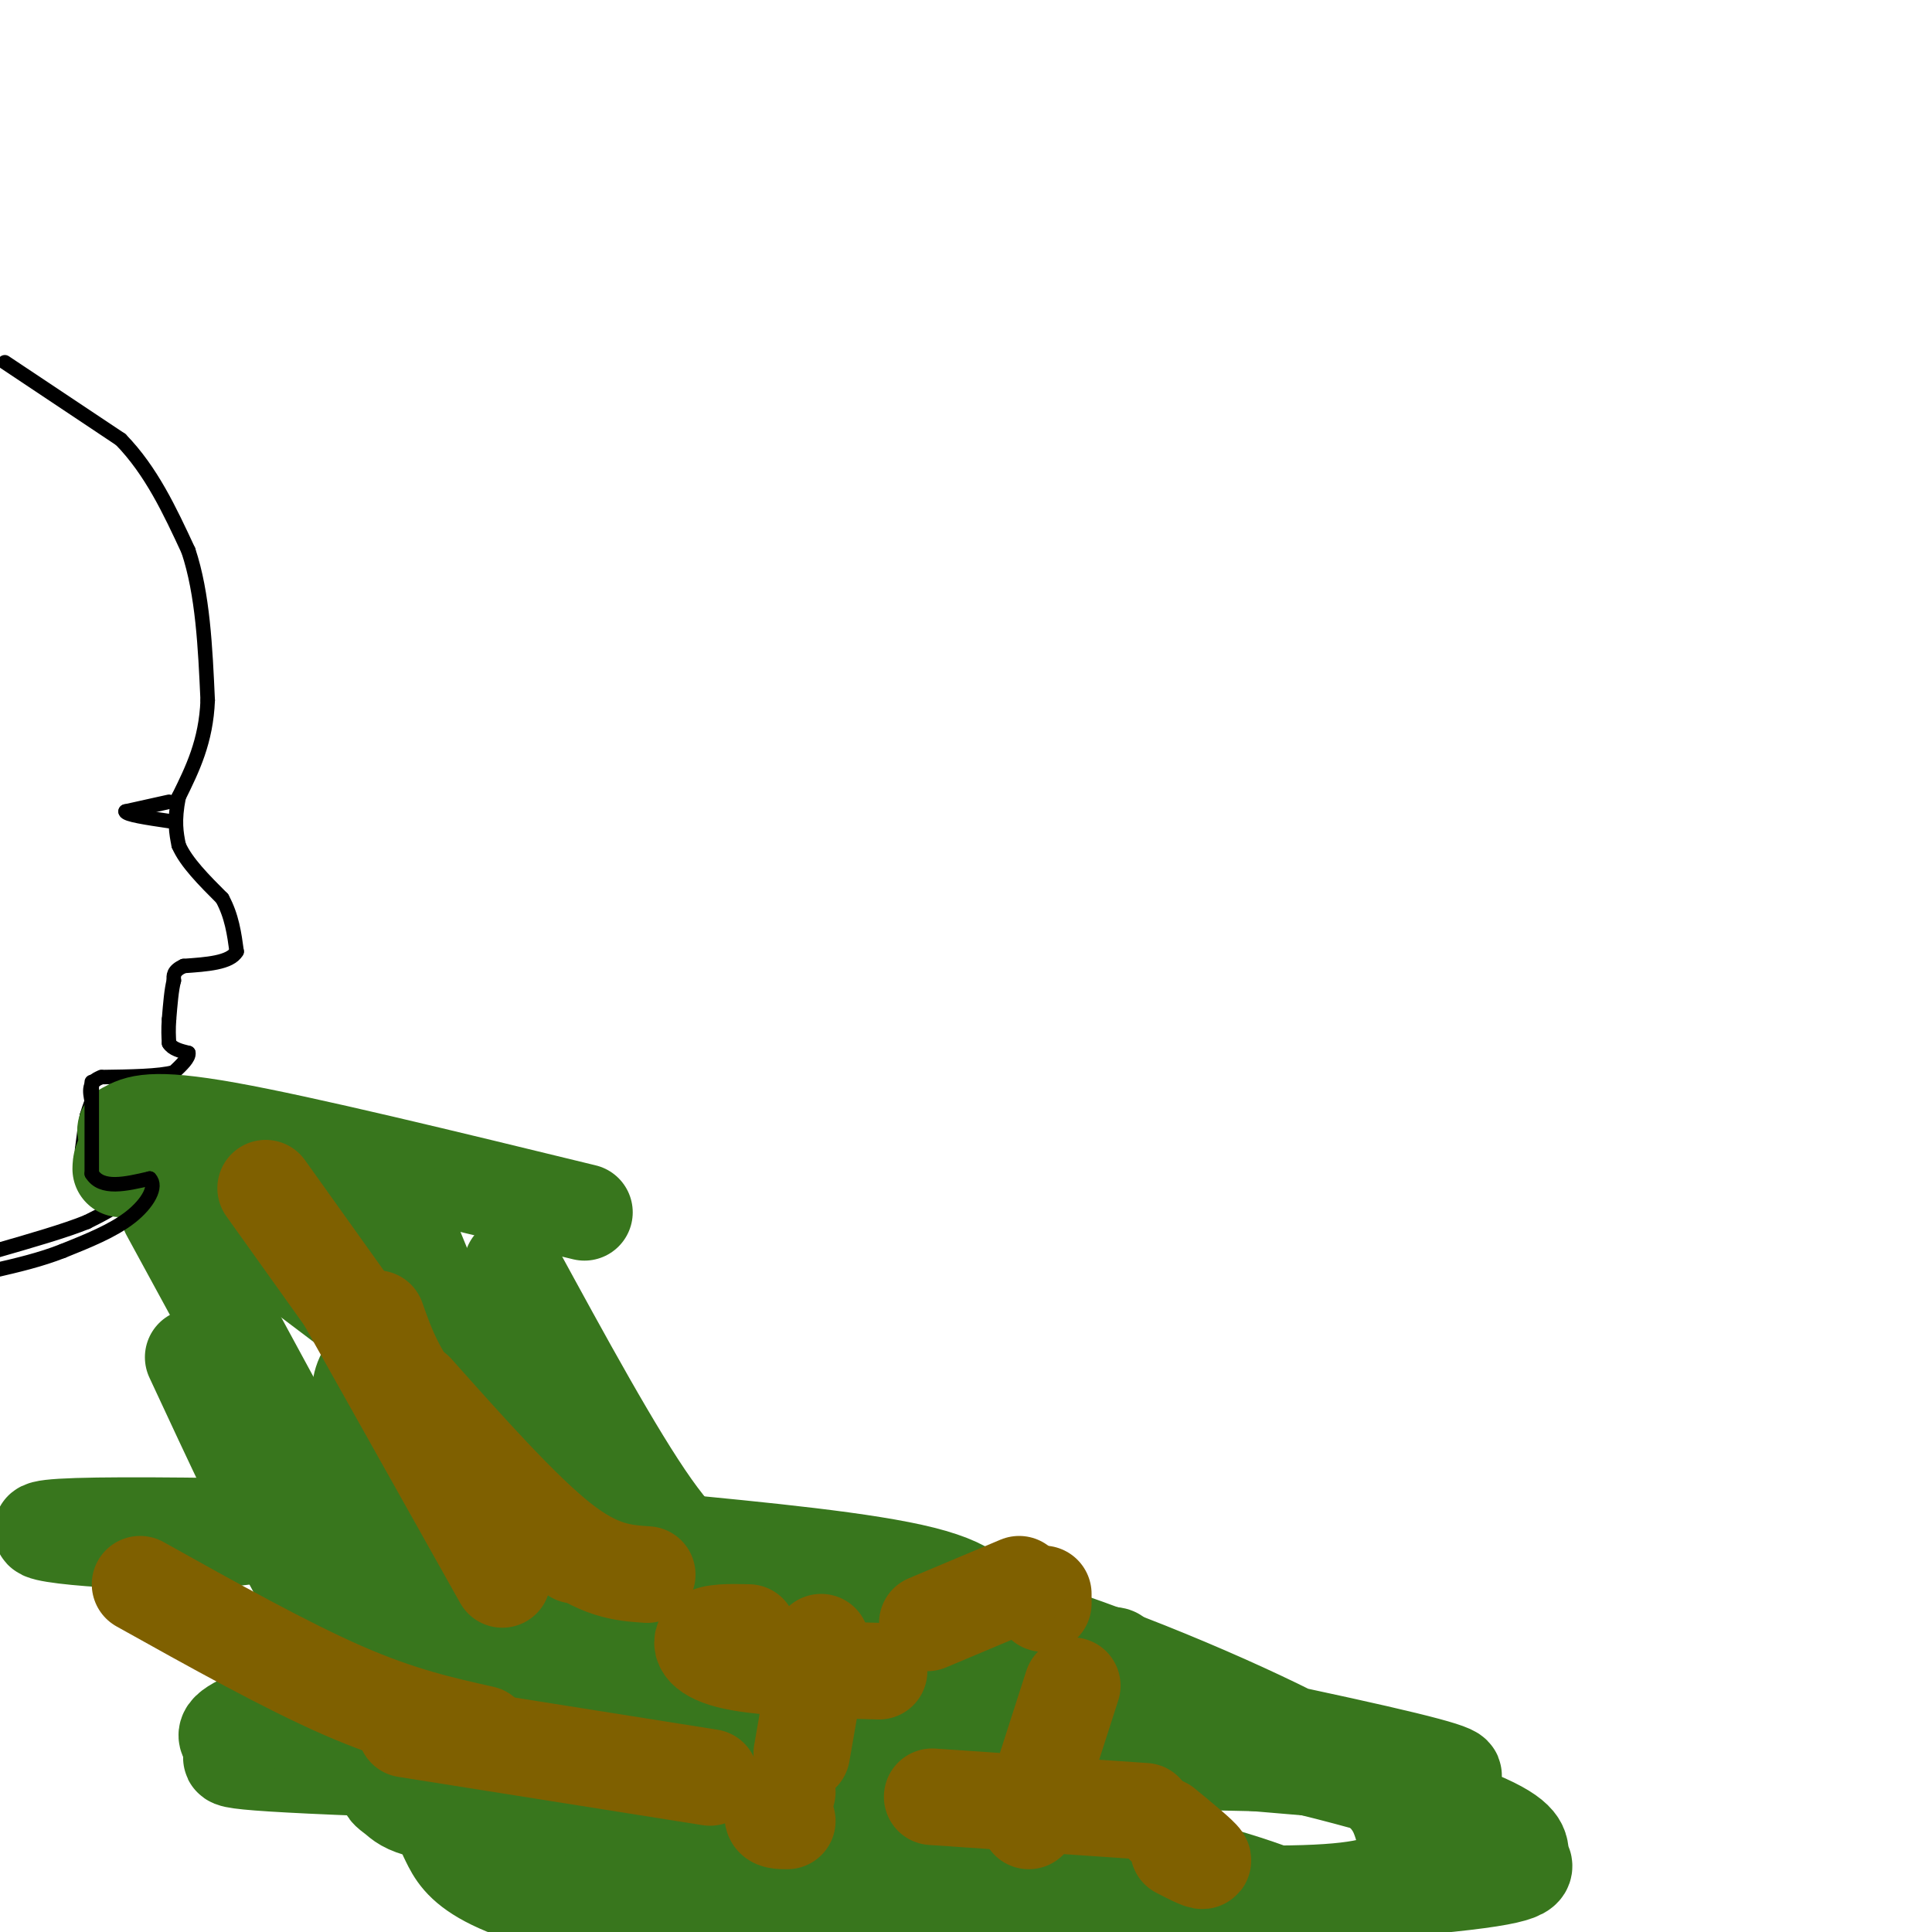 <svg viewBox='0 0 400 400' version='1.1' xmlns='http://www.w3.org/2000/svg' xmlns:xlink='http://www.w3.org/1999/xlink'><g fill='none' stroke='rgb(0,0,0)' stroke-width='3' stroke-linecap='round' stroke-linejoin='round'><path d='M1,75c0.000,0.000 24.000,16.000 24,16'/><path d='M25,91c6.333,6.500 10.167,14.750 14,23'/><path d='M39,114c3.000,9.000 3.500,20.000 4,31'/><path d='M43,145c-0.333,8.500 -3.167,14.250 -6,20'/><path d='M37,165c-1.000,5.000 -0.500,7.500 0,10'/><path d='M37,175c1.500,3.500 5.250,7.250 9,11'/><path d='M46,186c2.000,3.667 2.500,7.333 3,11'/><path d='M49,197c-1.333,2.333 -6.167,2.667 -11,3'/><path d='M38,200c-2.167,1.000 -2.083,2.000 -2,3'/><path d='M36,203c-0.500,1.833 -0.750,4.917 -1,8'/><path d='M35,211c-0.167,2.167 -0.083,3.583 0,5'/><path d='M35,216c0.667,1.167 2.333,1.583 4,2'/><path d='M39,218c0.167,1.000 -1.417,2.500 -3,4'/><path d='M36,222c-3.000,0.833 -9.000,0.917 -15,1'/><path d='M21,223c-2.833,1.000 -2.417,3.000 -2,5'/><path d='M19,228c-0.500,1.333 -0.750,2.167 -1,3'/><path d='M18,231c-0.333,1.667 -0.667,4.333 -1,7'/><path d='M17,238c1.833,2.000 6.917,3.500 12,5'/><path d='M28,242c-0.167,2.083 -0.333,4.167 -2,6c-1.667,1.833 -4.833,3.417 -8,5'/><path d='M18,253c-4.500,1.833 -11.750,3.917 -19,6'/></g>
<g fill='none' stroke='rgb(56,118,29)' stroke-width='20' stroke-linecap='round' stroke-linejoin='round'><path d='M26,234c2.583,-1.417 5.167,-2.833 21,0c15.833,2.833 44.917,9.917 74,17'/><path d='M80,255c0.000,0.000 -3.000,1.000 -3,1'/><path d='M36,236c0.833,3.167 1.667,6.333 9,13c7.333,6.667 21.167,16.833 35,27'/><path d='M25,242c0.083,-2.417 0.167,-4.833 12,3c11.833,7.833 35.417,25.917 59,44'/><path d='M59,252c15.500,14.333 31.000,28.667 44,44c13.000,15.333 23.500,31.667 34,48'/><path d='M35,251c19.167,35.167 38.333,70.333 46,86c7.667,15.667 3.833,11.833 0,8'/><path d='M40,281c8.088,17.399 16.175,34.797 23,47c6.825,12.203 12.386,19.209 16,22c3.614,2.791 5.281,1.367 7,1c1.719,-0.367 3.491,0.324 6,-4c2.509,-4.324 5.754,-13.662 9,-23'/><path d='M106,262c10.667,19.583 21.333,39.167 29,50c7.667,10.833 12.333,12.917 17,15'/><path d='M80,244c11.978,29.267 23.956,58.533 31,74c7.044,15.467 9.156,17.133 13,19c3.844,1.867 9.422,3.933 15,6'/><path d='M221,340c-14.319,-1.364 -28.638,-2.728 -41,0c-12.362,2.728 -22.768,9.548 -40,15c-17.232,5.452 -41.289,9.536 -52,12c-10.711,2.464 -8.075,3.309 -6,5c2.075,1.691 3.588,4.226 31,5c27.412,0.774 80.725,-0.215 98,-2c17.275,-1.785 -1.486,-4.366 -16,-7c-14.514,-2.634 -24.782,-5.323 -40,-8c-15.218,-2.677 -35.387,-5.344 -47,-5c-11.613,0.344 -14.670,3.700 -17,7c-2.330,3.300 -3.934,6.544 -3,10c0.934,3.456 4.405,7.123 8,11c3.595,3.877 7.313,7.965 26,10c18.687,2.035 52.344,2.018 86,2'/><path d='M208,395c33.261,-0.587 73.415,-3.054 92,-5c18.585,-1.946 15.603,-3.372 15,-5c-0.603,-1.628 1.174,-3.460 -6,-7c-7.174,-3.540 -23.297,-8.790 -46,-14c-22.703,-5.210 -51.984,-10.381 -82,-14c-30.016,-3.619 -60.766,-5.684 -81,-5c-20.234,0.684 -29.950,4.119 -38,7c-8.050,2.881 -14.433,5.208 -15,7c-0.567,1.792 4.684,3.049 3,4c-1.684,0.951 -10.302,1.596 26,3c36.302,1.404 117.525,3.566 140,3c22.475,-0.566 -13.798,-3.859 -42,-6c-28.202,-2.141 -48.331,-3.129 -61,-1c-12.669,2.129 -17.876,7.374 -20,11c-2.124,3.626 -1.163,5.632 0,8c1.163,2.368 2.528,5.099 8,8c5.472,2.901 15.050,5.973 28,7c12.950,1.027 29.271,0.008 42,-2c12.729,-2.008 21.864,-5.004 31,-8'/><path d='M202,386c11.195,-3.806 23.682,-9.323 29,-12c5.318,-2.677 3.467,-2.516 3,-4c-0.467,-1.484 0.451,-4.613 -2,-7c-2.451,-2.387 -8.270,-4.032 -14,-5c-5.730,-0.968 -11.373,-1.259 -20,2c-8.627,3.259 -20.240,10.070 -25,14c-4.760,3.930 -2.666,4.981 -2,7c0.666,2.019 -0.095,5.005 4,9c4.095,3.995 13.048,8.997 22,14'/><path d='M277,402c-1.251,-2.141 -2.502,-4.283 -7,-7c-4.498,-2.717 -12.243,-6.011 -46,-14c-33.757,-7.989 -93.526,-20.673 -128,-26c-34.474,-5.327 -43.654,-3.295 -42,-1c1.654,2.295 14.142,4.855 27,6c12.858,1.145 26.086,0.877 40,0c13.914,-0.877 28.515,-2.363 45,-5c16.485,-2.637 34.856,-6.426 40,-10c5.144,-3.574 -2.937,-6.934 -8,-9c-5.063,-2.066 -7.108,-2.837 -17,-4c-9.892,-1.163 -27.631,-2.719 -42,0c-14.369,2.719 -25.369,9.714 -30,15c-4.631,5.286 -2.894,8.863 -2,11c0.894,2.137 0.946,2.835 6,3c5.054,0.165 15.111,-0.205 29,-3c13.889,-2.795 31.609,-8.017 43,-12c11.391,-3.983 16.451,-6.726 18,-10c1.549,-3.274 -0.415,-7.078 -12,-10c-11.585,-2.922 -32.793,-4.961 -54,-7'/><path d='M137,319c-36.620,-2.038 -101.171,-3.632 -121,-3c-19.829,0.632 5.065,3.492 23,3c17.935,-0.492 28.911,-4.336 37,-8c8.089,-3.664 13.292,-7.149 16,-12c2.708,-4.851 2.922,-11.068 3,-14c0.078,-2.932 0.022,-2.580 -4,-3c-4.022,-0.420 -12.008,-1.613 -15,2c-2.992,3.613 -0.990,12.032 1,18c1.990,5.968 3.966,9.486 10,16c6.034,6.514 16.124,16.023 29,24c12.876,7.977 28.536,14.422 53,18c24.464,3.578 57.732,4.289 91,5'/><path d='M260,365c30.232,2.457 60.313,6.101 25,-2c-35.313,-8.101 -136.018,-27.945 -179,-36c-42.982,-8.055 -28.239,-4.319 -26,-1c2.239,3.319 -8.026,6.222 -12,8c-3.974,1.778 -1.657,2.431 1,5c2.657,2.569 5.655,7.056 20,15c14.345,7.944 40.036,19.347 62,26c21.964,6.653 40.200,8.555 61,10c20.800,1.445 44.166,2.433 58,2c13.834,-0.433 18.138,-2.286 20,-5c1.862,-2.714 1.283,-6.289 0,-10c-1.283,-3.711 -3.269,-7.557 -17,-15c-13.731,-7.443 -39.206,-18.483 -60,-25c-20.794,-6.517 -36.905,-8.511 -50,-10c-13.095,-1.489 -23.173,-2.472 -31,-2c-7.827,0.472 -13.401,2.400 -18,5c-4.599,2.600 -8.222,5.872 -8,9c0.222,3.128 4.291,6.111 7,9c2.709,2.889 4.060,5.682 22,5c17.940,-0.682 52.470,-4.841 87,-9'/><path d='M222,344c14.632,-1.577 7.710,-1.020 3,-2c-4.710,-0.980 -7.210,-3.496 -19,-5c-11.790,-1.504 -32.870,-1.995 -49,0c-16.130,1.995 -27.310,6.476 -33,9c-5.690,2.524 -5.891,3.090 -8,5c-2.109,1.910 -6.124,5.162 -2,11c4.124,5.838 16.389,14.261 25,18c8.611,3.739 13.567,2.795 24,2c10.433,-0.795 26.343,-1.439 36,-4c9.657,-2.561 13.063,-7.037 15,-10c1.937,-2.963 2.406,-4.413 0,-8c-2.406,-3.587 -7.687,-9.311 -16,-13c-8.313,-3.689 -19.656,-5.345 -31,-7'/></g>
<g fill='none' stroke='rgb(0,0,0)' stroke-width='3' stroke-linecap='round' stroke-linejoin='round'><path d='M19,224c0.000,0.000 0.000,19.000 0,19'/><path d='M19,243c2.000,3.333 7.000,2.167 12,1'/><path d='M31,244c1.600,1.622 -0.400,5.178 -4,8c-3.600,2.822 -8.800,4.911 -14,7'/><path d='M13,259c-4.667,1.833 -9.333,2.917 -14,4'/><path d='M35,166c0.000,0.000 -9.000,2.000 -9,2'/><path d='M26,168c0.000,0.667 4.500,1.333 9,2'/></g>
<g fill='none' stroke='rgb(127,96,0)' stroke-width='20' stroke-linecap='round' stroke-linejoin='round'><path d='M86,288c11.000,12.333 22.000,24.667 30,31c8.000,6.333 13.000,6.667 18,7'/><path d='M72,270c0.000,0.000 32.000,57.000 32,57'/><path d='M84,358c0.000,0.000 63.000,10.000 63,10'/><path d='M155,338c-3.800,-0.089 -7.600,-0.178 -9,1c-1.400,1.178 -0.400,3.622 6,5c6.400,1.378 18.200,1.689 30,2'/><path d='M222,349c0.000,0.000 -9.000,28.000 -9,28'/><path d='M163,377c-1.500,0.000 -3.000,0.000 -3,-1c0.000,-1.000 1.500,-3.000 3,-5'/><path d='M78,273c2.083,5.917 4.167,11.833 11,20c6.833,8.167 18.417,18.583 30,29'/><path d='M29,328c15.083,8.417 30.167,16.833 42,22c11.833,5.167 20.417,7.083 29,9'/><path d='M193,372c0.000,0.000 44.000,3.000 44,3'/><path d='M244,383c2.750,1.417 5.500,2.833 5,2c-0.500,-0.833 -4.250,-3.917 -8,-7'/><path d='M170,340c0.000,0.000 -4.000,23.000 -4,23'/><path d='M216,332c0.000,0.000 0.000,-2.000 0,-2'/><path d='M211,328c0.000,0.000 -19.000,8.000 -19,8'/><path d='M55,246c0.000,0.000 20.000,28.000 20,28'/></g>
</svg>